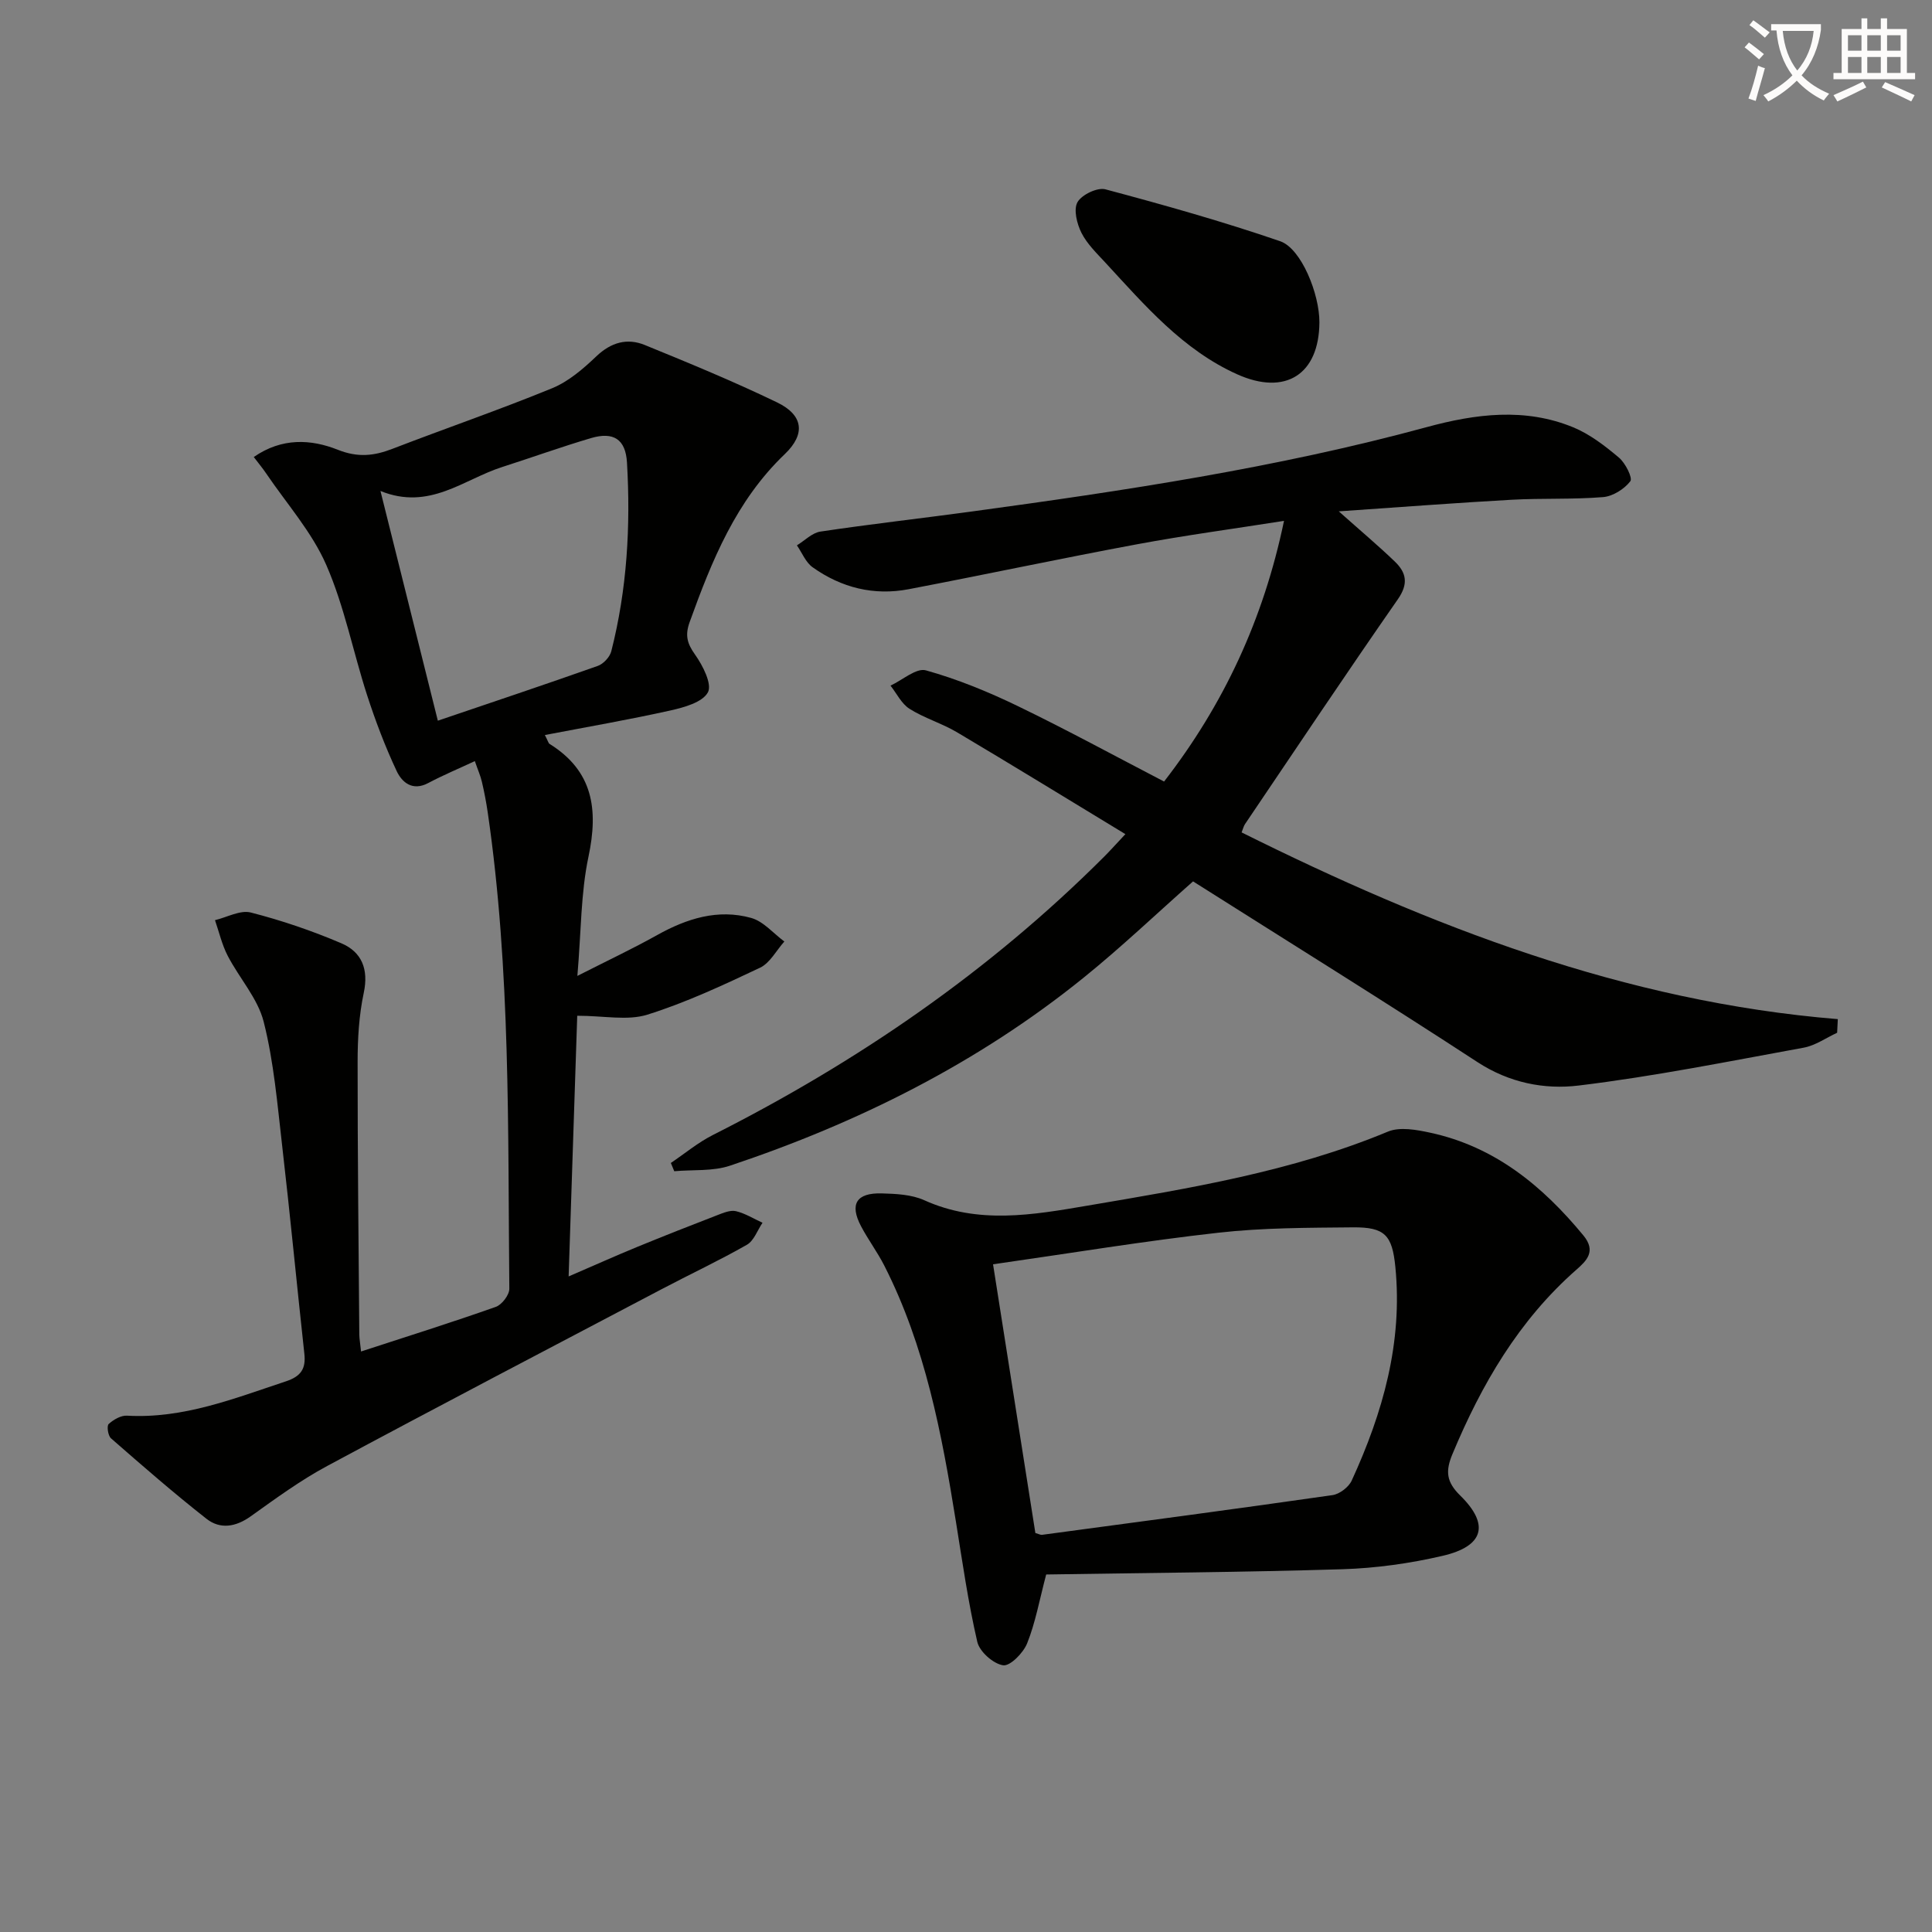 <svg enable-background="new 0 0 400 400" viewBox="0 0 400 400" xmlns="http://www.w3.org/2000/svg"><rect x="0" y="0" width="400" height="400" fill="#808080" stroke="none"/><path d="m362.1 8.8c1.1.8 2.1 1.6 3.1 2.4l-1 1.1c-1.3-1.1-2.3-2-3-2.5zm1.9 4.8c.5.2.9.4 1.4.5-.6 2.3-1.3 4.5-1.9 6.8l-1.5-.5c.8-2.1 1.4-4.3 2-6.8zm-1-9.4c1.3.9 2.4 1.8 3.4 2.5l-1 1.1c-1.4-1.2-2.4-2.1-3.2-2.6zm3.7 2.2v-1.4h10.3v1.2c-.5 3.6-1.8 6.8-4 9.4 1.5 1.6 3.4 2.8 5.7 3.8-.3.4-.7.8-1.1 1.4-2.3-1.1-4.1-2.5-5.6-4.1-1.6 1.6-3.6 3.1-5.9 4.3-.3-.5-.7-.9-1-1.3 2.4-1.1 4.4-2.5 6-4.1-1.9-2.5-3-5.6-3.3-9.3h-1.1zm8.8 0h-6.4c.3 3.3 1.3 6 3 8.2 2-2.3 3.1-5.1 3.4-8.2z" fill="#fcfbfa"/><path d="m385.3 3.8h1.3v2.2h2.8v-2.2h1.3v2.2h4.1v9.1h1.7v1.3h-16.9v-1.3h1.7v-9.1h4.1v-2.2zm.4 13.1.7 1.2c-1.8.9-3.8 1.9-6 2.9-.2-.4-.5-.8-.8-1.3 2.3-1 4.3-1.9 6.1-2.8zm-3.1-6.4h2.8v-3.2h-2.8zm0 4.6h2.8v-3.3h-2.8zm4-4.6h2.8v-3.2h-2.8zm0 4.6h2.8v-3.3h-2.8zm3.7 1.9c2.1.9 4.1 1.8 6.1 2.7l-.7 1.3c-2.2-1.1-4.2-2-6.1-2.9zm3.2-9.7h-2.8v3.2h2.8zm-2.8 7.8h2.8v-3.3h-2.8z" fill="#fcfbfa"/><g fill="#010100"><path d="m74.75 279.81c9.69-3.16 18.86-6.04 27.91-9.24 1.26-.45 2.81-2.48 2.79-3.77-.32-32.91.3-65.88-4.47-98.59-.31-2.13-.72-4.26-1.21-6.35-.3-1.28-.85-2.51-1.46-4.28-3.32 1.55-6.56 2.9-9.65 4.54-3.27 1.74-5.44-.15-6.54-2.49-2.38-5.07-4.38-10.35-6.11-15.68-2.91-8.98-4.71-18.42-8.47-27.01-2.99-6.83-8.21-12.68-12.46-18.96-.71-1.05-1.53-2.03-2.54-3.36 5.83-4.05 11.87-3.7 17.4-1.5 4.16 1.65 7.48 1.28 11.32-.2 10.99-4.24 22.15-8.07 33.05-12.54 3.4-1.39 6.45-4.03 9.17-6.62 3.04-2.89 6.37-3.82 10.02-2.33 9.21 3.76 18.43 7.56 27.38 11.88 5.41 2.61 5.98 6.52 1.6 10.71-10.11 9.67-15.11 22.06-19.7 34.79-.98 2.72-.52 4.42 1.13 6.73 1.6 2.25 3.57 6.13 2.65 7.81-1.14 2.08-4.96 3.12-7.82 3.76-8.49 1.89-17.07 3.37-25.93 5.07.67 1.29.74 1.69.96 1.83 9.03 5.61 10.14 13.57 8.07 23.35-1.6 7.55-1.51 15.46-2.3 24.69 6.3-3.2 11.5-5.65 16.51-8.45 6.14-3.43 12.59-5.47 19.48-3.55 2.54.71 4.59 3.2 6.86 4.88-1.66 1.85-2.97 4.45-5.04 5.43-7.62 3.6-15.32 7.21-23.34 9.72-4.11 1.28-8.94.22-14.5.22-.56 16.82-1.15 34.83-1.78 53.97 5.43-2.34 9.76-4.29 14.15-6.09 5.53-2.27 11.09-4.46 16.67-6.61 1.22-.47 2.67-1.08 3.82-.81 1.91.45 3.67 1.57 5.5 2.4-1.06 1.56-1.77 3.72-3.24 4.56-5.77 3.29-11.8 6.11-17.68 9.21-23.09 12.15-46.22 24.23-69.2 36.58-5.55 2.98-10.69 6.75-15.83 10.42-3.1 2.22-6.32 2.75-9.17.52-6.78-5.32-13.28-10.99-19.77-16.66-.62-.54-.91-2.57-.48-2.96.99-.91 2.54-1.81 3.81-1.73 11.65.66 22.17-3.56 32.89-7.11 3.14-1.04 4.16-2.63 3.81-5.74-1.57-14.37-2.94-28.75-4.6-43.11-.99-8.57-1.71-17.26-3.81-25.57-1.23-4.88-5.07-9.07-7.47-13.71-1.18-2.29-1.77-4.89-2.62-7.35 2.49-.59 5.23-2.15 7.43-1.58 6.37 1.63 12.67 3.78 18.72 6.36 4.23 1.8 5.7 5.36 4.65 10.28-.99 4.65-1.27 9.53-1.27 14.31-.01 18.82.2 37.65.35 56.47.03.97.21 1.94.36 3.46zm15.9-130.6c11.28-3.83 22.23-7.49 33.11-11.34 1.17-.41 2.49-1.83 2.8-3.03 3.27-12.83 4.02-25.91 3.25-39.07-.28-4.86-2.82-6.43-7.44-5.07-6.18 1.83-12.26 4.02-18.4 5.99-8.01 2.56-15.07 9.08-25.2 4.96 4.07 16.32 7.87 31.53 11.88 47.56z"/><path d="m380.36 213.82c-2.3 1.06-4.51 2.65-6.93 3.09-15.5 2.83-30.98 5.95-46.6 7.84-7.09.86-14.35-.56-20.93-4.85-19.49-12.72-39.26-24.99-58.89-37.42-7.55 6.67-14.87 13.65-22.71 19.98-21.86 17.65-46.63 30.01-73.16 38.88-3.57 1.2-7.68.8-11.54 1.15-.24-.57-.48-1.14-.71-1.71 2.89-1.95 5.62-4.23 8.7-5.79 29.93-15.11 57.24-33.86 81.01-57.62 1.16-1.16 2.26-2.39 4.4-4.67-11.93-7.24-23.34-14.25-34.86-21.09-3.13-1.86-6.75-2.91-9.82-4.85-1.67-1.05-2.66-3.17-3.95-4.81 2.47-1.14 5.34-3.72 7.33-3.16 6.52 1.82 12.89 4.43 19.01 7.39 10.14 4.9 20.04 10.3 30.3 15.63 12.31-15.9 20.58-33.55 24.83-53.97-10.47 1.65-20.45 2.99-30.34 4.83-15.82 2.94-31.56 6.3-47.37 9.32-7.21 1.38-13.94-.31-19.88-4.54-1.44-1.02-2.19-3-3.26-4.54 1.61-.98 3.14-2.59 4.86-2.85 10.35-1.55 20.76-2.72 31.13-4.13 31.75-4.32 63.42-9.07 94.41-17.5 10.1-2.75 20.34-4.08 30.35.05 3.44 1.42 6.56 3.84 9.45 6.27 1.33 1.12 2.88 4.21 2.35 4.89-1.25 1.62-3.61 3.11-5.63 3.28-6.3.51-12.65.2-18.97.55-11.53.64-23.05 1.53-35.76 2.4 4.57 4.07 8.2 7.12 11.61 10.4 2.38 2.29 2.86 4.59.62 7.8-10.72 15.4-21.14 31.01-31.65 46.56-.26.39-.37.87-.7 1.71 39.07 19.45 79.27 35.05 123.44 38.66-.04.92-.09 1.87-.14 2.82z"/><path d="m216.6 325.98c-1.41 5.35-2.23 9.98-3.94 14.25-.79 1.99-3.53 4.77-4.98 4.55-2.04-.31-4.86-2.81-5.34-4.84-1.9-8.21-3.09-16.59-4.43-24.92-2.93-18.23-6.35-36.32-14.82-52.98-1.43-2.81-3.35-5.37-4.82-8.16-2.41-4.57-.98-6.94 4.28-6.8 2.96.08 6.18.23 8.8 1.41 11.17 5.05 22.48 3.05 33.77 1.13 21.11-3.59 42.25-7.02 62.23-15.33 2.48-1.03 5.94-.39 8.79.23 13.33 2.88 23.21 10.99 31.68 21.26 2.7 3.27.69 5.23-1.46 7.11-11.92 10.48-19.62 23.72-25.65 38.17-1.46 3.5-1.29 5.73 1.61 8.57 6.15 6.03 4.9 10.51-3.65 12.49-6.75 1.57-13.75 2.55-20.67 2.77-20.46.63-40.92.76-61.4 1.09zm-11-64.22c3.04 19.28 5.91 37.55 8.76 55.63.75.22 1.08.42 1.38.38 20.05-2.69 40.11-5.35 60.13-8.22 1.48-.21 3.37-1.66 3.99-3.02 6.44-14.03 10.59-28.58 9.03-44.26-.65-6.52-2.15-8.22-8.75-8.16-9.3.09-18.66.07-27.88 1.11-15.3 1.71-30.51 4.23-46.66 6.54z"/><path d="m273.17 66.75c-.07 10.77-7.03 15.25-17.06 10.73-11.25-5.07-19.1-14.28-27.23-23.08-1.8-1.95-3.81-3.88-4.98-6.2-.94-1.87-1.67-4.82-.82-6.34.88-1.55 4.12-3.11 5.79-2.66 12.15 3.24 24.28 6.66 36.17 10.74 4.39 1.51 8.16 10.96 8.13 16.81z"/></g></svg>